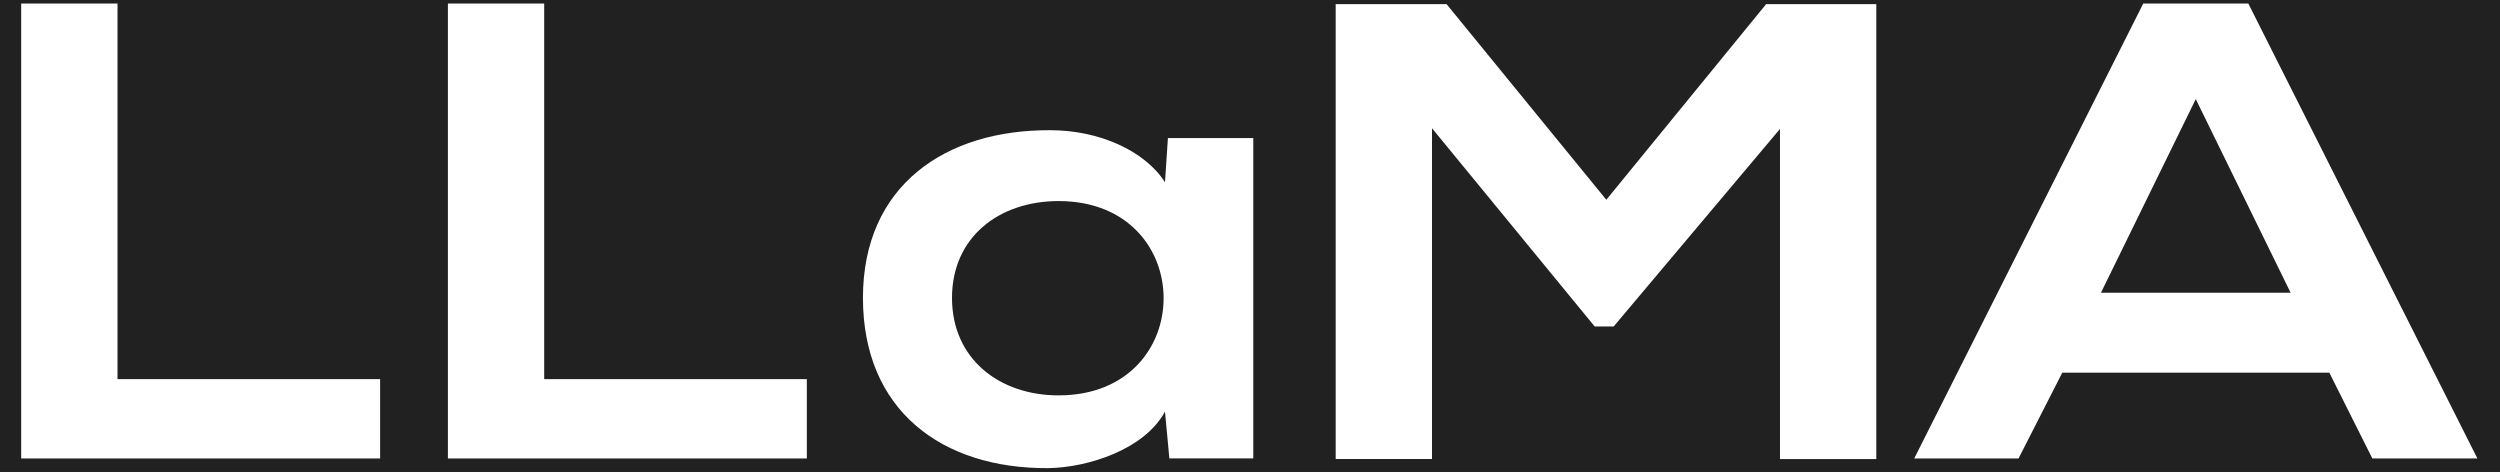 <svg width="106" height="20" viewBox="0 0 106 20" fill="none" xmlns="http://www.w3.org/2000/svg">
<rect width="106" height="20" fill="#2C2C2C"/>
<g id="[Site Lab]  Artificial Intelligence &#38; LLM" clip-path="url(#clip0_14914_17079)">
<rect width="1440" height="10617" transform="translate(-532 -5179)" fill="#171717"/>
<g id="AI Partner Section">
<rect width="1440" height="549" transform="translate(-532 -464)" fill="#171717"/>
<g id="AI Partner Section_2">
<g id="List">
<g id="Modelos List">
<g id="Frame 246">
<rect x="-73.939" y="-65" width="253.817" height="150" rx="12" fill="#4D4D4D" fill-opacity="0.2"/>
<g id="Group 5540">
<g id="Modo_de_isolamento" clip-path="url(#clip1_14914_17079)">
<path id="Vector" d="M4.982 0.149V16.075H16.117V19.438H0.898V0.149H4.982Z" fill="white"/>
<path id="Vector_2" d="M23.074 0.149V16.075H34.21V19.438H18.991V0.149H23.074Z" fill="white"/>
<path id="Vector_3" d="M49.52 5.853H53.139V19.437H49.581L49.395 17.453C48.53 19.051 46.147 19.822 44.447 19.849C39.929 19.877 36.589 17.396 36.589 12.631C36.589 7.865 40.085 5.494 44.539 5.521C46.58 5.521 48.528 6.376 49.395 7.726L49.52 5.853ZM40.365 12.631C40.365 15.22 42.376 16.764 44.883 16.764C50.822 16.764 50.822 8.525 44.883 8.525C42.376 8.525 40.365 10.041 40.365 12.631Z" fill="white"/>
<path id="Vector_4" d="M75.471 5.467L68.419 13.843H67.615L60.717 5.438V19.463H56.633V0.176H61.335L68.108 8.47L74.884 0.176H79.555V19.465H75.471V5.467Z" fill="white"/>
<path id="Vector_5" d="M98.763 15.8H87.441L85.586 19.438H81.163L90.874 0.149H95.328L105.041 19.438H100.587L98.763 15.8ZM93.102 4.2L89.08 12.412H97.122L93.1 4.2H93.102Z" fill="white"/>
</g>
</g>
</g>
</g>
</g>
</g>
</g>
</g>
<defs>
<clipPath id="clip0_14914_17079">
<rect width="1440" height="10617" fill="white" transform="translate(-532 -5179)"/>
</clipPath>
<clipPath id="clip1_14914_17079">
<rect width="104.143" height="19.702" fill="white" transform="translate(0.898 0.149)"/>
</clipPath>
</defs>
</svg>
